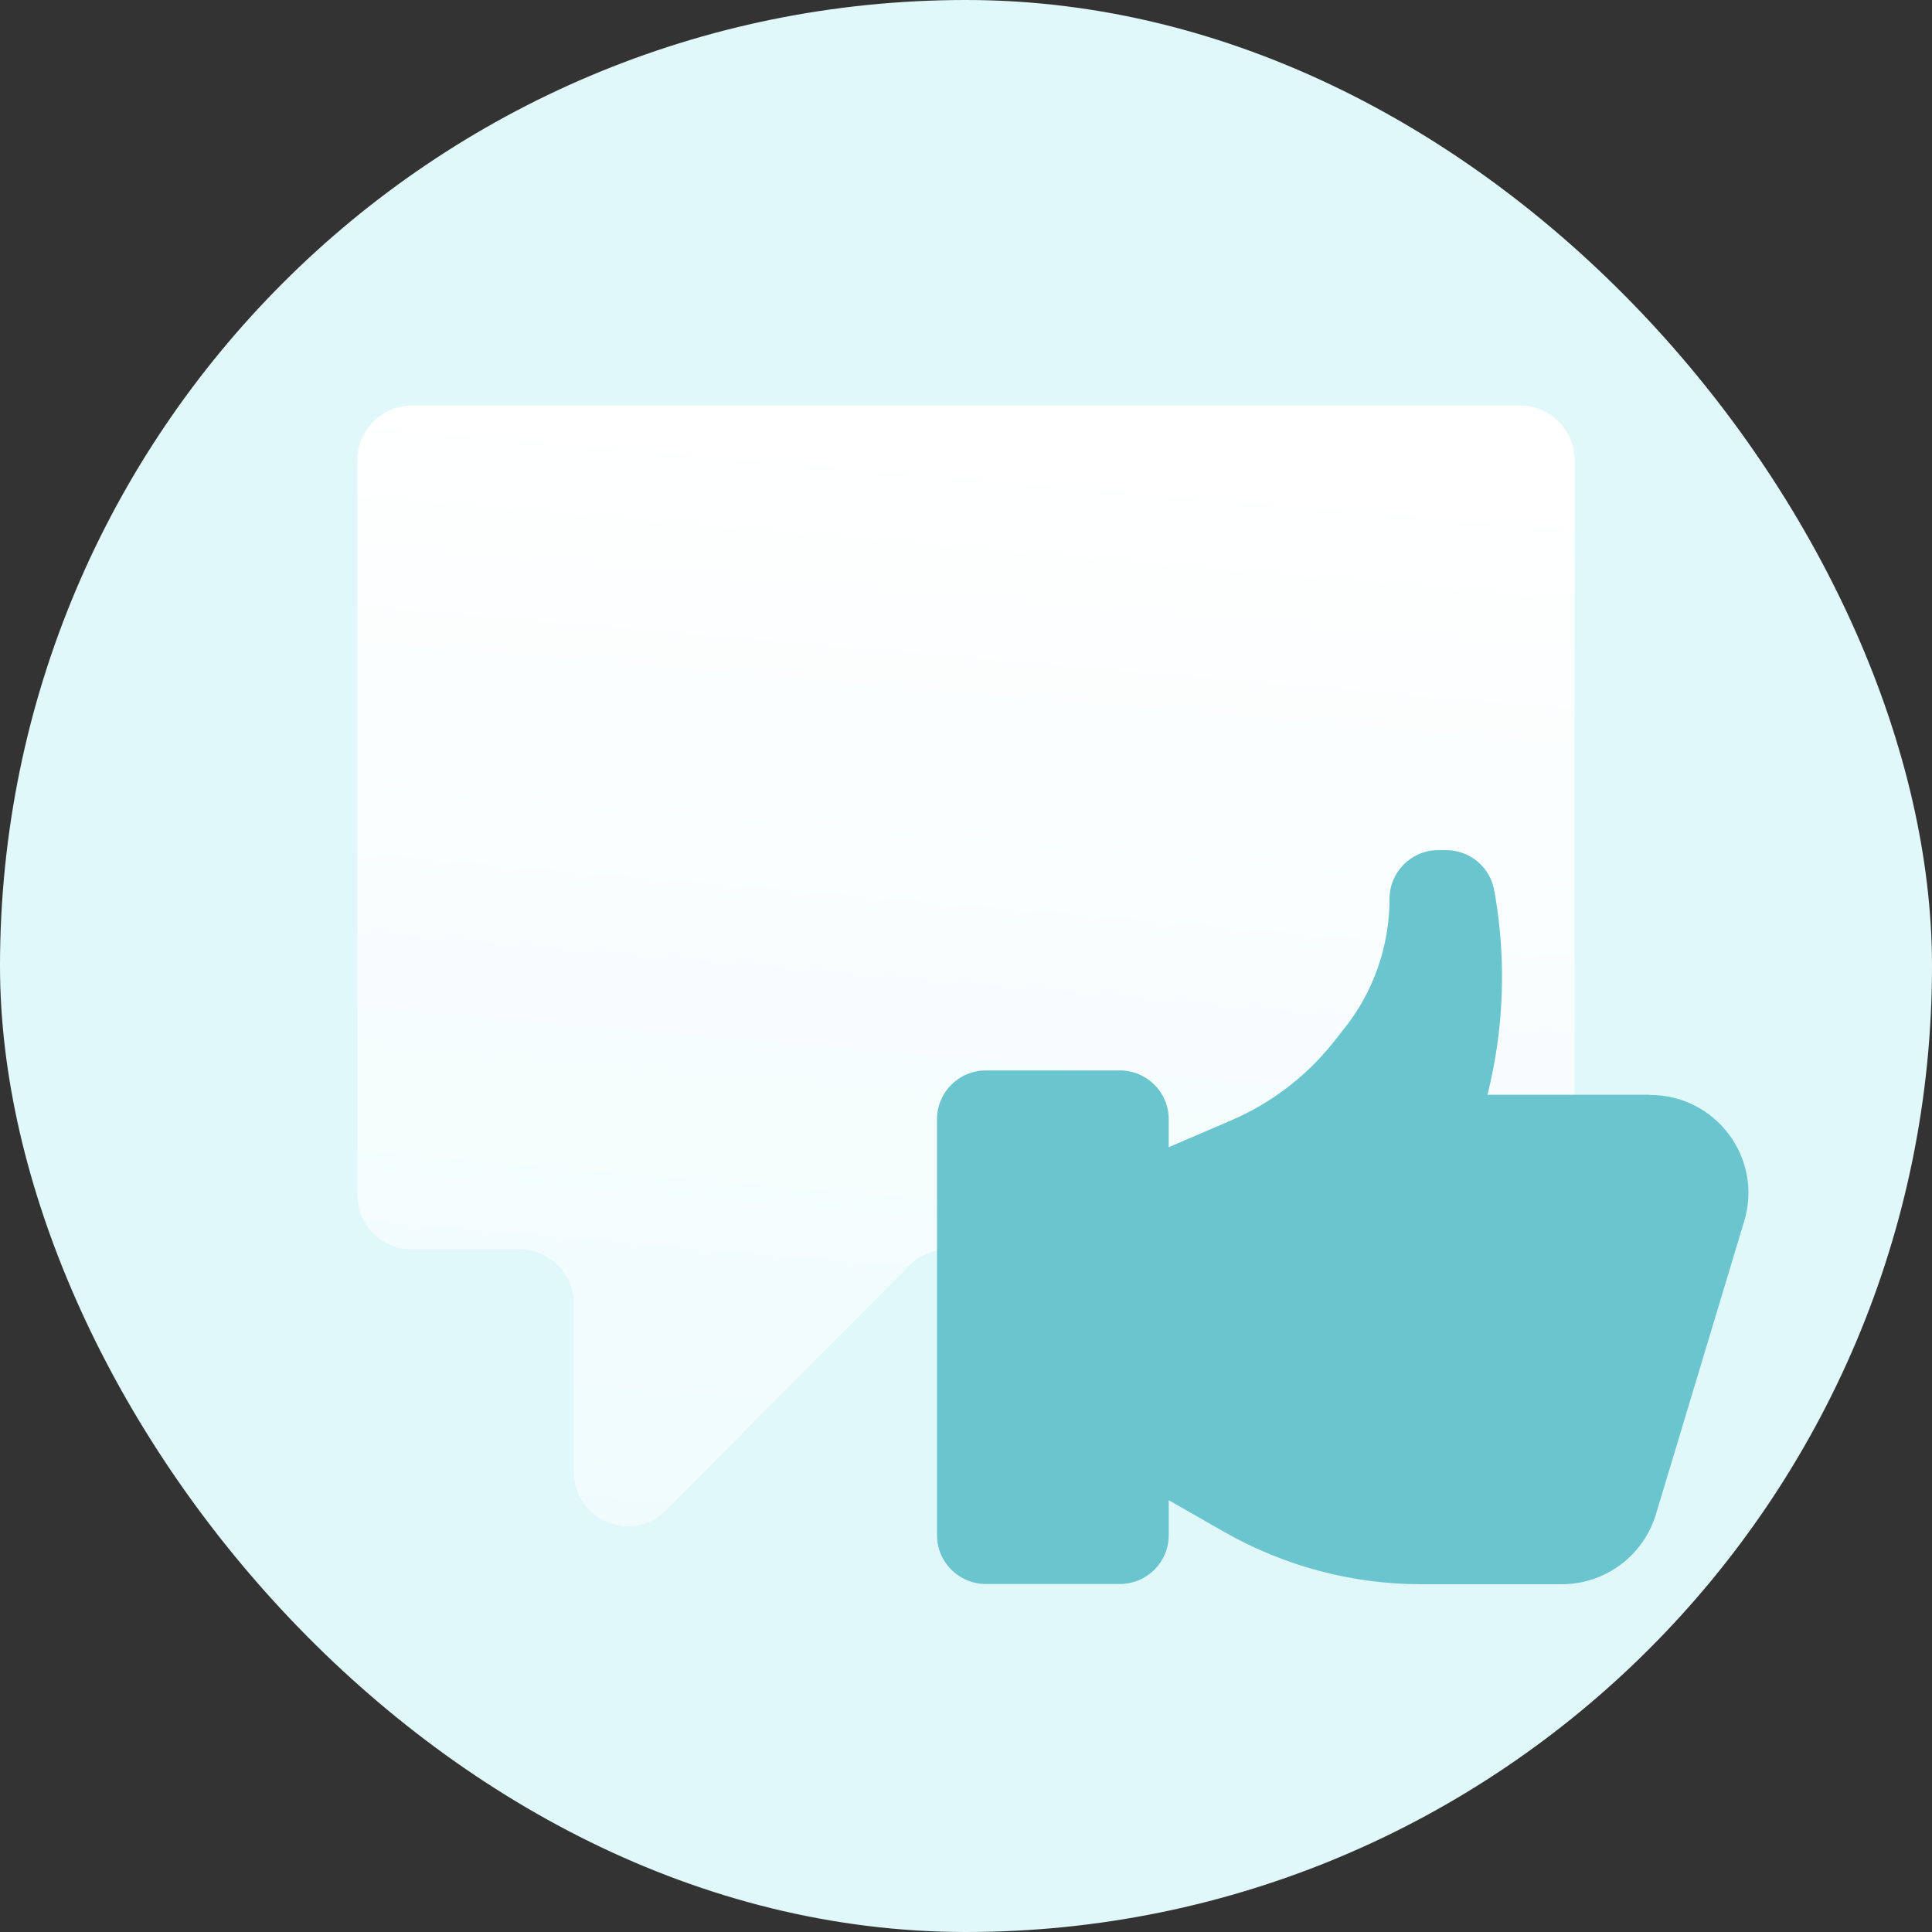 <svg width="100" height="100" viewBox="0 0 100 100" fill="none" xmlns="http://www.w3.org/2000/svg">
<rect x="0" y="0" width="100" height="100" fill="#333333" stroke="none"/>
<rect width="100" height="100" rx="50" fill="#E1F8FA"/>
<path d="M78.71 21H21.303C19.754 21 18.5 22.262 18.5 23.82V61.842C18.5 63.4 19.754 64.662 21.303 64.662H26.897C28.445 64.662 29.7 65.924 29.7 67.482V76.173C29.7 78.684 32.72 79.946 34.474 78.169L47.069 65.499C47.594 64.971 48.31 64.675 49.053 64.675H78.697C80.246 64.675 81.5 63.413 81.5 61.855V23.82C81.5 22.262 80.246 21 78.697 21H78.71Z" fill="url(#paint0_linear_17879_45763)"/>
<path d="M85.4 56.663H76.992C77.829 53.324 77.97 49.843 77.404 46.446L77.345 46.116C77.145 44.894 76.084 44 74.845 44H74.456C73.053 44 71.921 45.129 71.921 46.528C71.921 48.985 71.083 51.372 69.538 53.288L68.961 54.017C67.569 55.746 65.776 57.109 63.725 57.991L60.493 59.379V57.933C60.493 56.533 59.361 55.405 57.958 55.405H51.035C49.632 55.405 48.5 56.533 48.5 57.933V79.46C48.5 80.859 49.632 81.988 51.035 81.988H57.958C59.361 81.988 60.493 80.859 60.493 79.46V77.65L63.371 79.296C66.472 81.059 69.987 82 73.56 82H80.836C83.077 82 85.058 80.53 85.707 78.391L90.282 63.2C91.261 59.955 88.82 56.675 85.412 56.675L85.4 56.663Z" fill="#6AC5CF"/>
<defs>
<linearGradient id="paint0_linear_17879_45763" x1="40.5" y1="134.5" x2="49.994" y2="22.816" gradientUnits="userSpaceOnUse">
<stop stop-color="white" stop-opacity="0"/>
<stop offset="1" stop-color="white"/>
</linearGradient>
</defs>
</svg>
